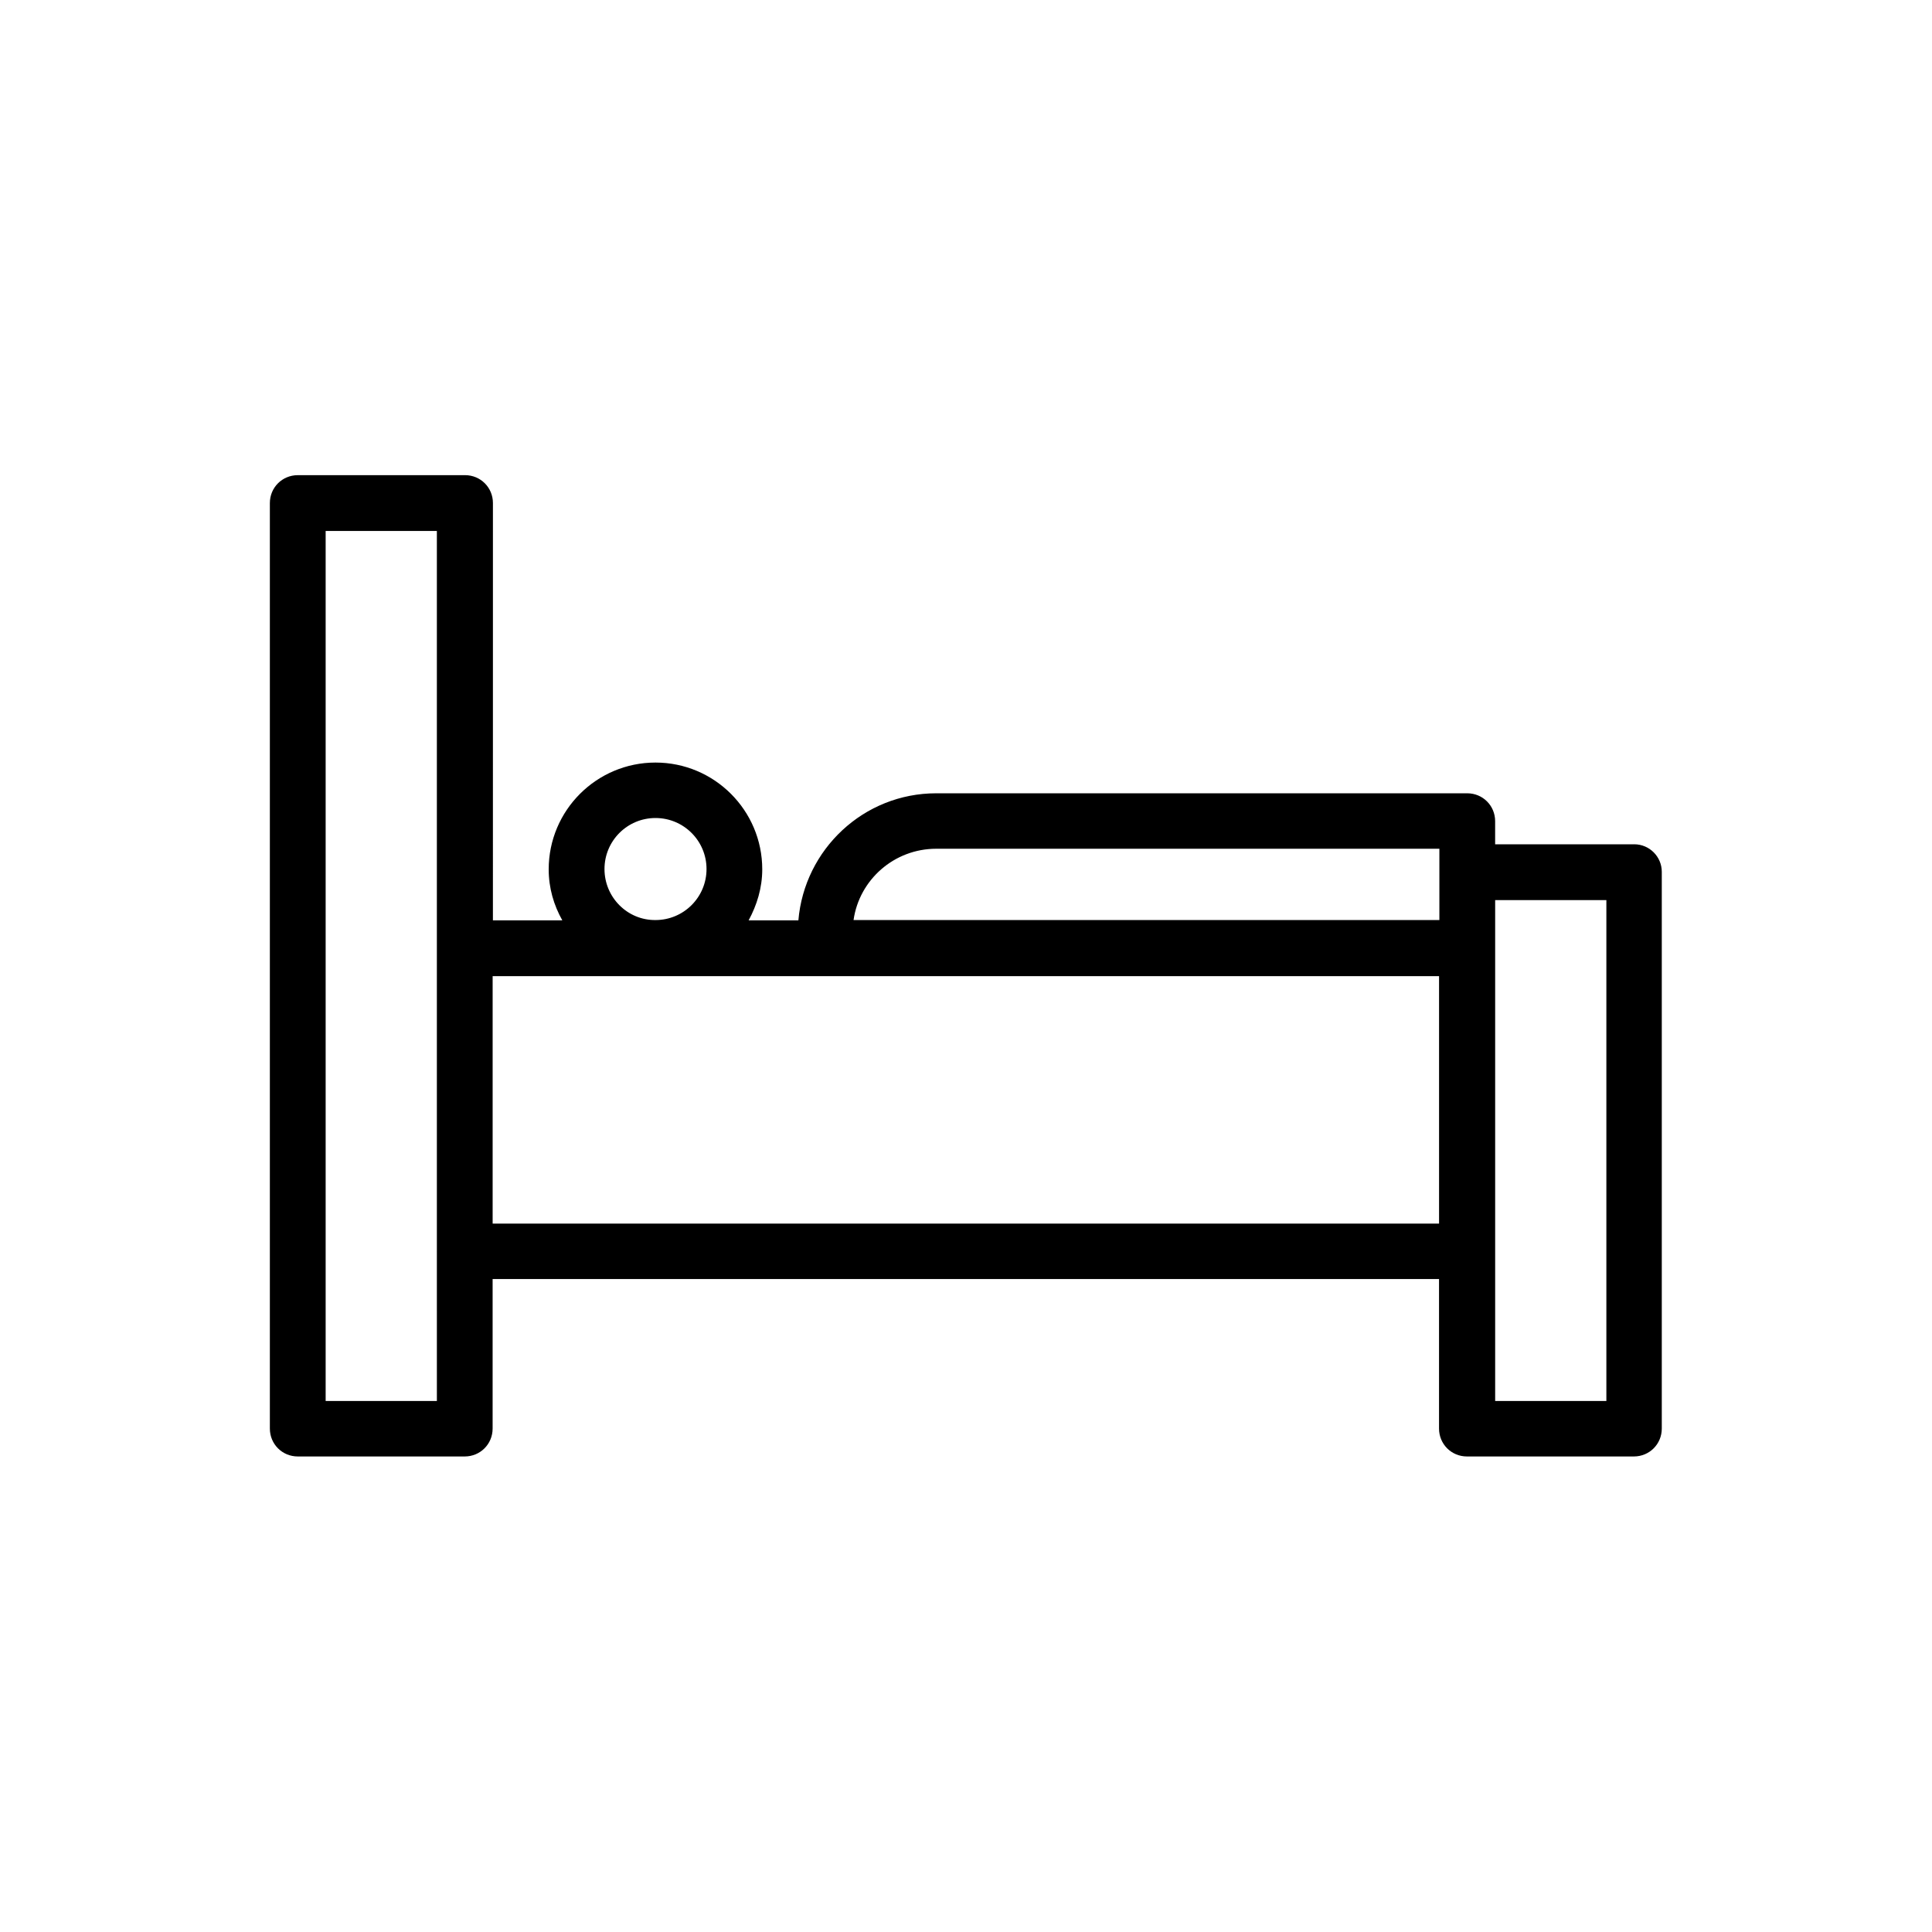 <?xml version="1.0" encoding="UTF-8"?>
<!-- Uploaded to: ICON Repo, www.svgrepo.com, Generator: ICON Repo Mixer Tools -->
<svg fill="#000000" width="800px" height="800px" version="1.1" viewBox="144 144 512 512" xmlns="http://www.w3.org/2000/svg">
 <path d="m577.09 367.75h-36.863v-6.129c0-4.113-3.273-7.391-7.391-7.391h-140.73c-19.23 0-34.93 14.863-36.527 33.672h-13.184c2.184-4.031 3.609-8.566 3.609-13.52 0-15.617-12.68-28.297-28.297-28.297-15.617 0-28.297 12.68-28.297 28.297 0 4.953 1.344 9.488 3.609 13.52h-18.391l0.004-110.59c0-4.113-3.273-7.391-7.391-7.391l-44.332 0.004c-4.113 0-7.391 3.273-7.391 7.391v245.27c0 4.113 3.273 7.391 7.391 7.391h44.25c4.113 0 7.391-3.273 7.391-7.391v-39.633h250.81v39.633c0 4.113 3.273 7.391 7.391 7.391h44.25c4.113 0 7.391-3.273 7.391-7.391v-147.54c0-4.027-3.277-7.305-7.309-7.305zm-184.98 1.176h133.34v18.891l-155.25 0.004c1.512-10.664 10.746-18.895 21.914-18.895zm-87.914 5.375c0-7.473 6.047-13.52 13.52-13.52 7.473 0 13.52 6.047 13.52 13.52 0 7.473-6.047 13.52-13.52 13.52-7.473 0.082-13.52-6.047-13.52-13.52zm-44.336 140.98h-29.559v-230.57h29.473v190.86l0.004 39.711zm14.695-47.02v-65.578h250.81v65.578zm295.15 47.02h-29.473v-132.75h29.473z"/>
</svg>